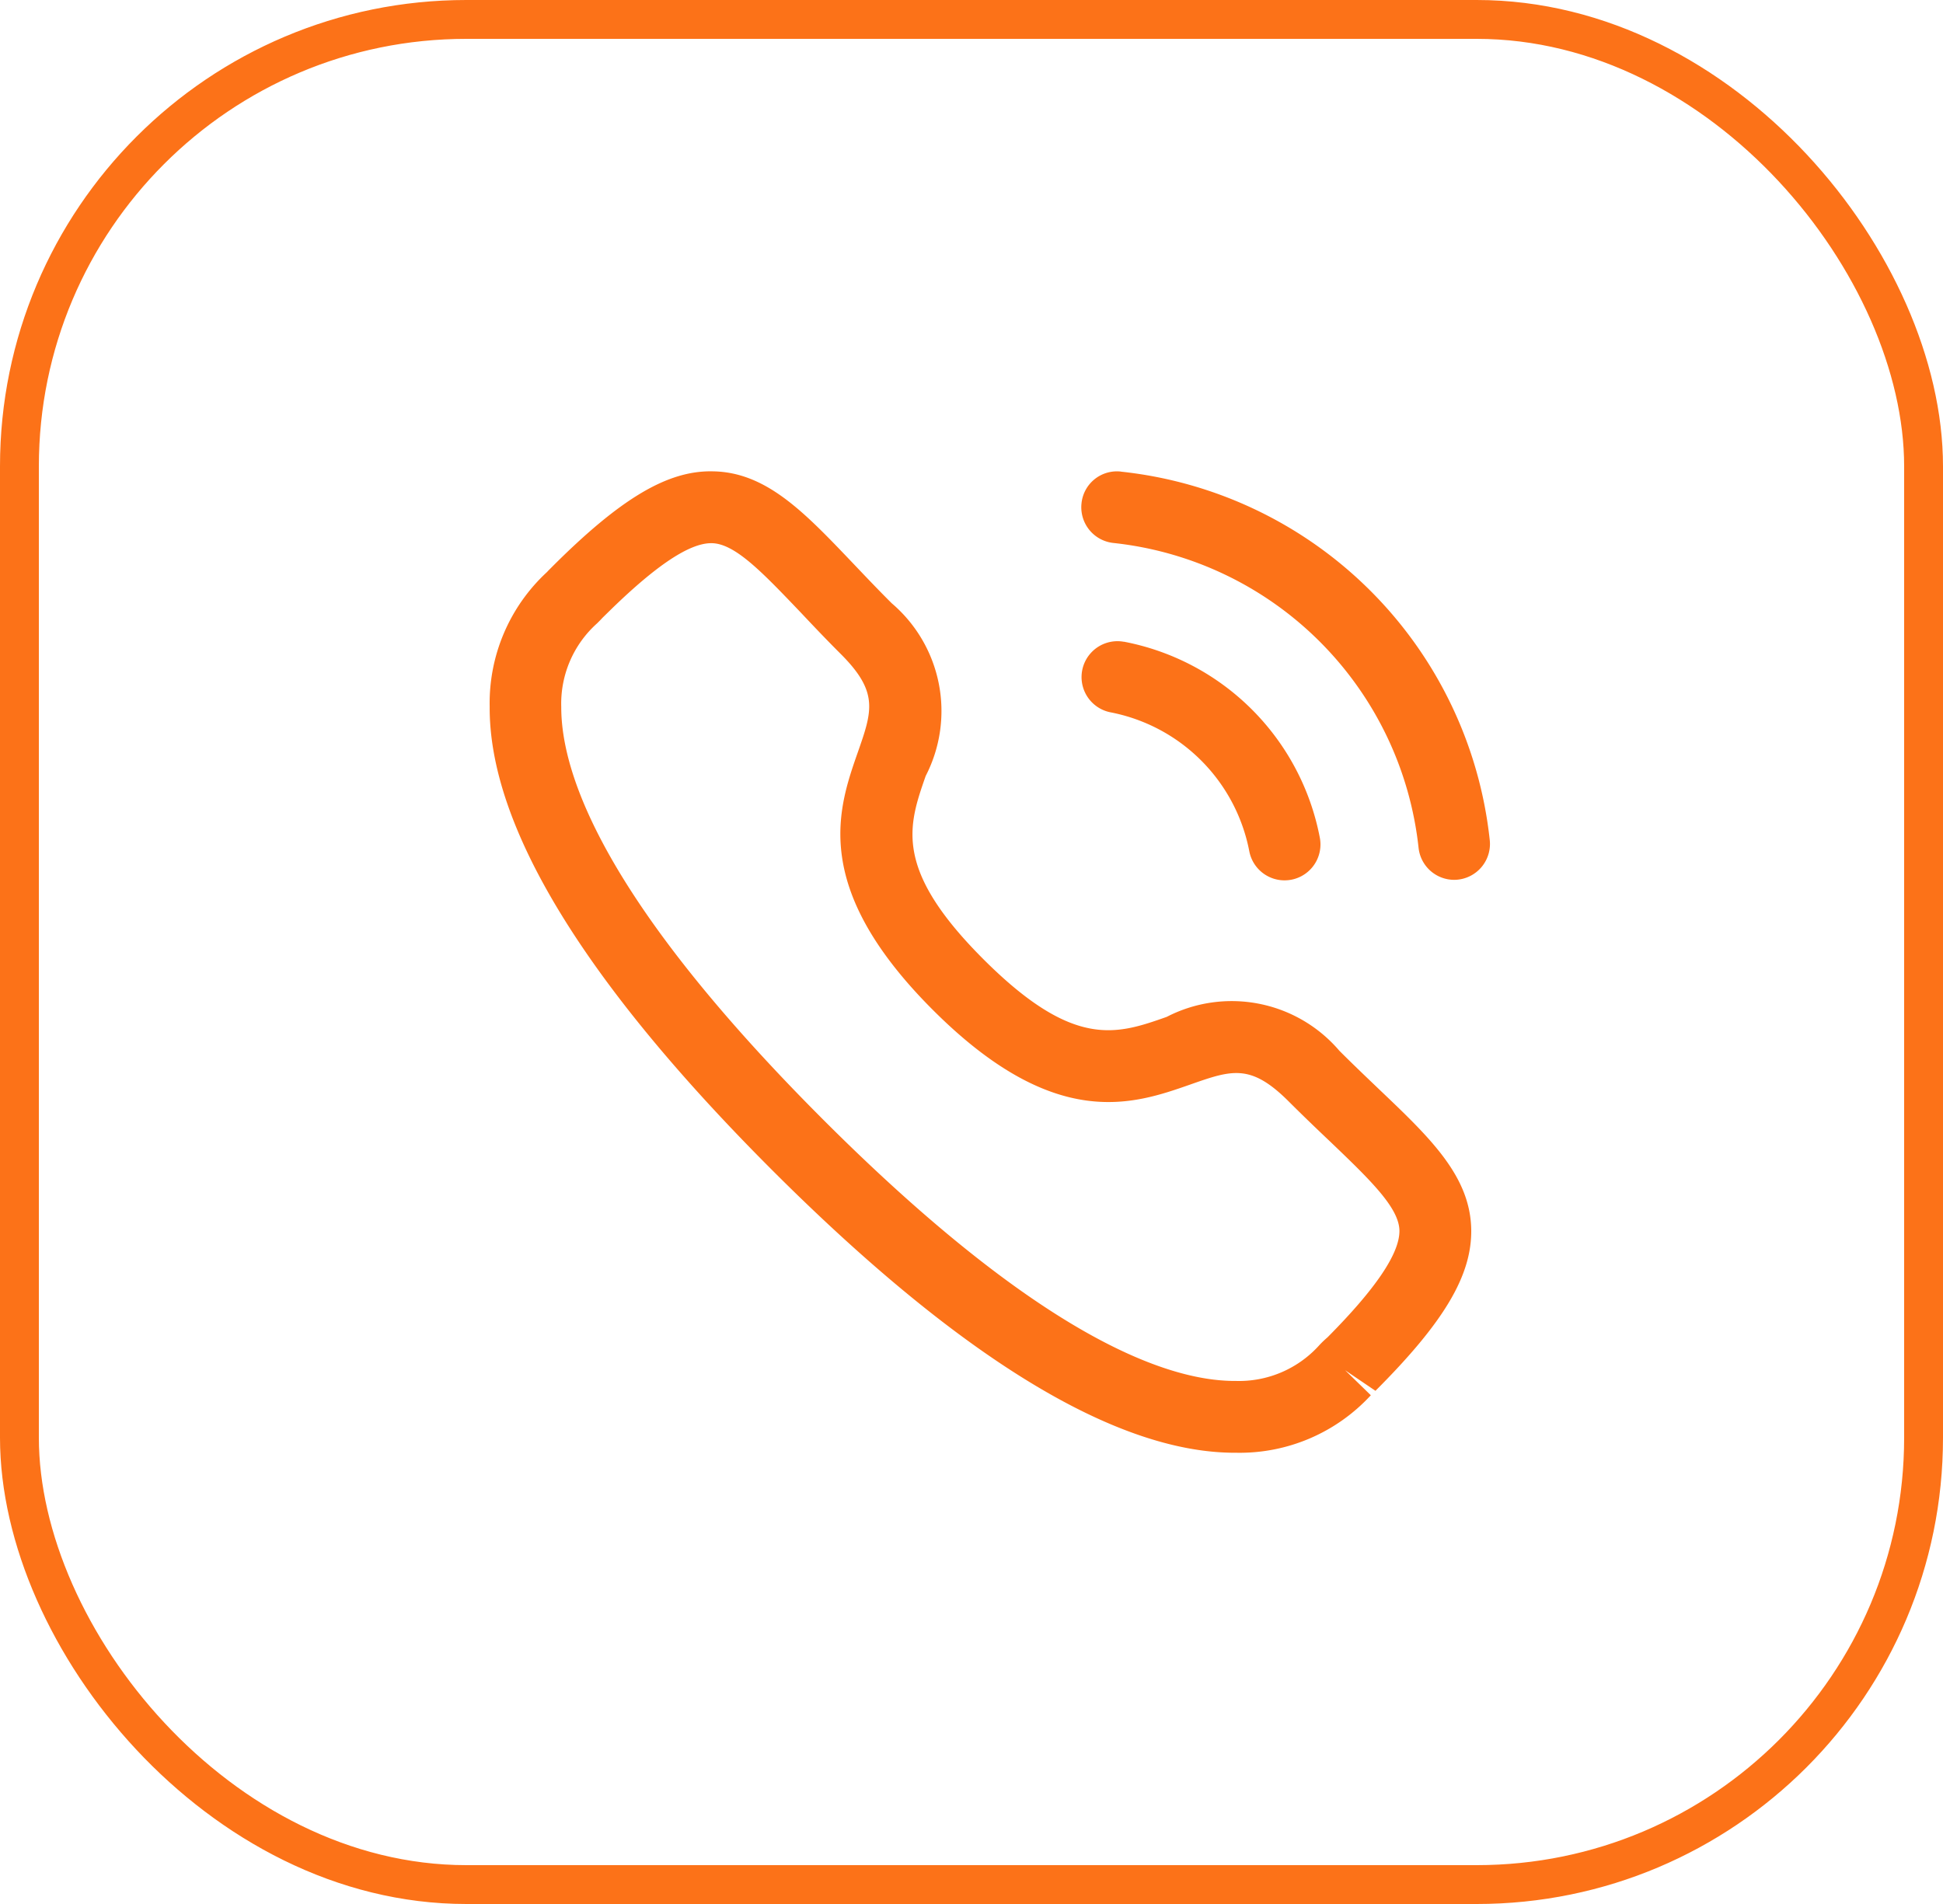 <svg xmlns="http://www.w3.org/2000/svg" width="50" height="49" viewBox="0 0 50 49">
  <g id="Group_53" data-name="Group 53" transform="translate(-154 -558.11)">
    <g id="Frame_5" data-name="Frame 5" transform="translate(154 558.11)">
      <g id="Frame_5_Frame_Border_" data-name="Frame 5 [Frame Border]" fill="none" stroke="#fc7218" stroke-width="1">
        <rect width="50" height="49" rx="12" stroke="none"/>
        <rect x="0.5" y="0.5" width="49" height="48" rx="11.5" fill="none"/>
      </g>
      <g id="Calling" transform="translate(10 9)">
        <rect id="Calling_Frame_Background_" data-name="Calling [Frame Background]" width="30" height="30" transform="translate(0 0)" fill="rgba(0,0,0,0)"/>
        <g id="Iconly_Light-Outline_Calling" data-name="Iconly/Light-Outline/Calling" transform="translate(2.601 3.13)">
          <g id="Calling-2" data-name="Calling">
            <path id="Combined-Shape" d="M5.738,0c1.376.018,2.357,1.05,3.6,2.354.307.322.638.673,1.009,1.042a3.644,3.644,0,0,1,.873,4.444c-.448,1.285-.837,2.394,1.487,4.717s3.431,1.935,4.715,1.483a3.643,3.643,0,0,1,4.444.872c.366.366.711.694,1.031,1,1.31,1.247,2.344,2.231,2.362,3.611.013,1.175-.7,2.375-2.465,4.14l-.781-.53.662.644a4.586,4.586,0,0,1-3.463,1.48h-.037c-3.07,0-7.073-2.444-11.9-7.268C2.43,13.146-.018,9.131,0,6.055A4.589,4.589,0,0,1,1.477,2.59l.034-.037.083-.083C3.362.7,4.577-.025,5.738,0ZM5.714,1.849H5.7c-.553,0-1.393.554-2.565,1.693L2.9,3.772h0s-.02.023-.054.058l-.082.082a2.772,2.772,0,0,0-.922,2.152C1.838,7.828,3,11.1,8.58,16.682c5.555,5.554,8.824,6.727,10.592,6.727H19.2a2.777,2.777,0,0,0,2.151-.922,2.611,2.611,0,0,1,.209-.2c1.228-1.236,1.857-2.154,1.851-2.744s-.755-1.311-1.789-2.3c-.329-.312-.686-.653-1.063-1.03-.978-.975-1.46-.808-2.526-.434-1.472.516-3.489,1.223-6.632-1.922S8.959,8.7,9.473,7.231c.372-1.064.542-1.549-.435-2.527C8.656,4.323,8.313,3.96,8,3.628,7.018,2.6,6.312,1.857,5.714,1.849ZM16.319,4.384a6.348,6.348,0,0,1,5.043,5.041.924.924,0,0,1-.729,1.084.985.985,0,0,1-.179.017.923.923,0,0,1-.906-.747A4.51,4.51,0,0,0,15.967,6.2a.924.924,0,0,1,.352-1.814ZM16.246.008a10.683,10.683,0,0,1,9.489,9.478.924.924,0,0,1-.814,1.021,1,1,0,0,1-.1.006.923.923,0,0,1-.917-.821,8.848,8.848,0,0,0-7.858-7.849.924.924,0,0,1-.816-1.02.915.915,0,0,1,1.02-.816Z" transform="translate(0 0)" fill="#fc7218" fill-rule="evenodd"/>
          </g>
        </g>
      </g>
    </g>
  </g>
</svg>
